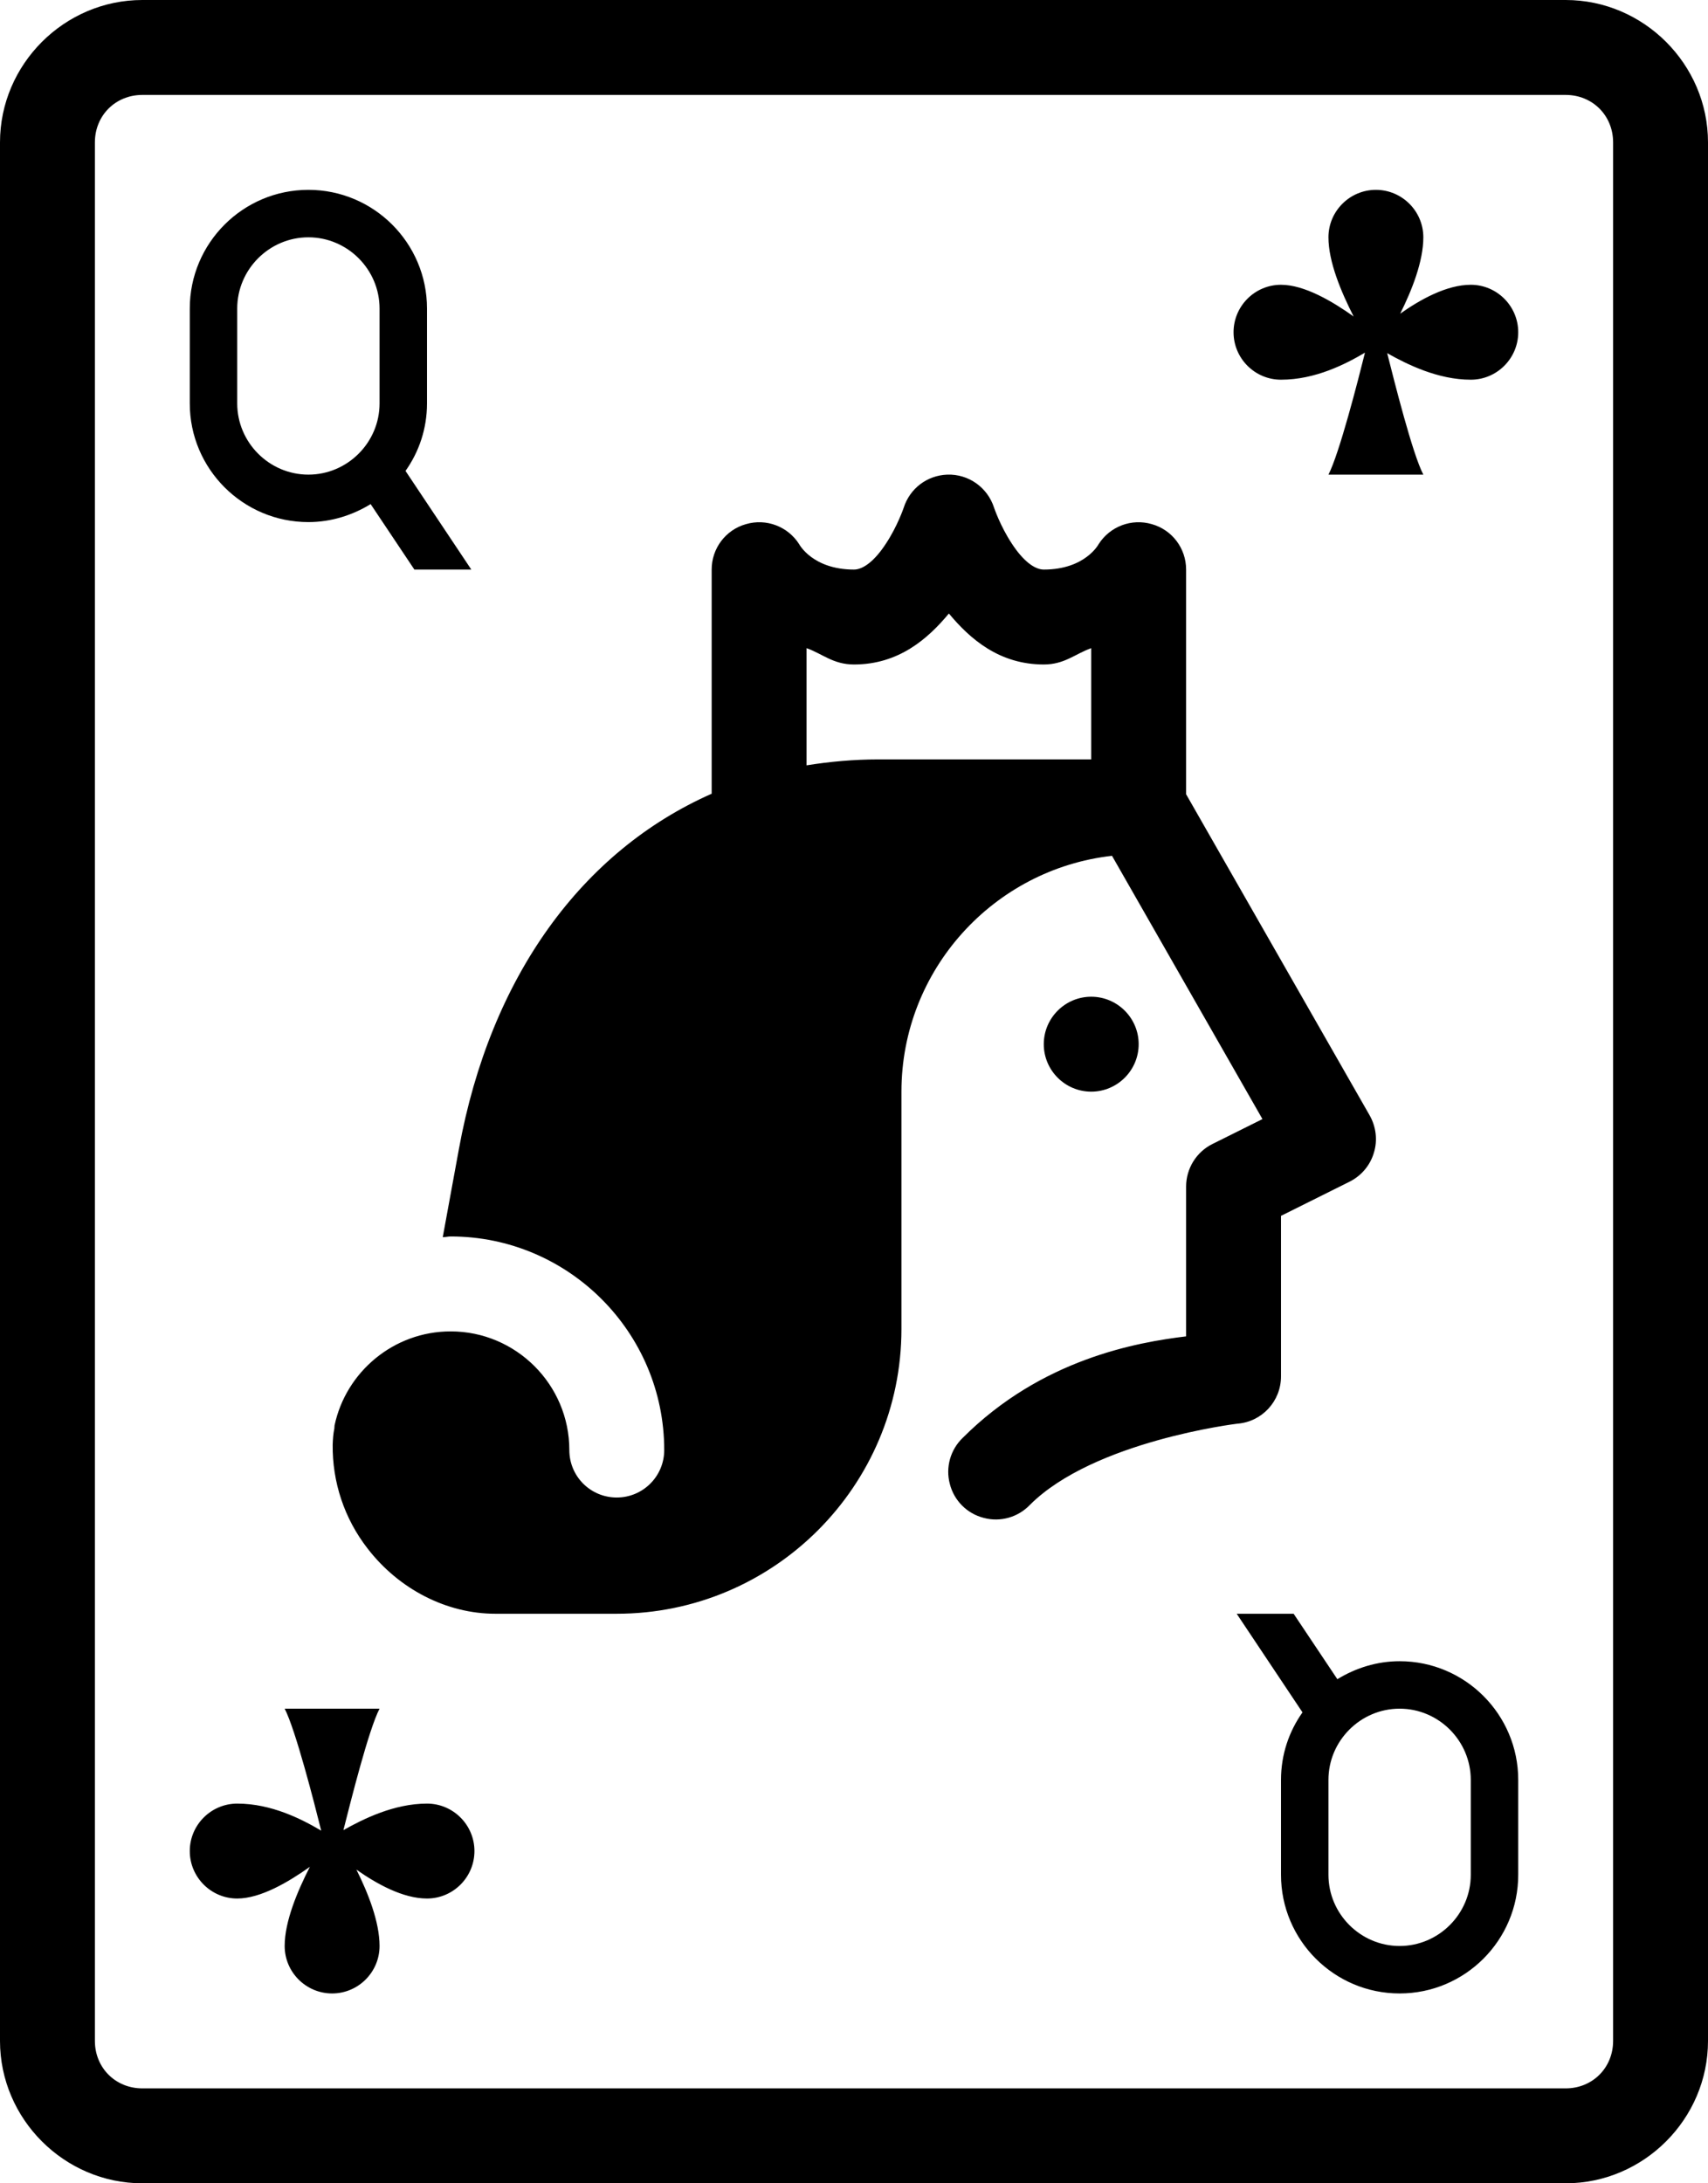 <?xml version="1.0" encoding="UTF-8"?><svg xmlns="http://www.w3.org/2000/svg" xmlns:xlink="http://www.w3.org/1999/xlink" height="46.0" preserveAspectRatio="xMidYMid meet" version="1.0" viewBox="7.0 2.0 36.0 46.0" width="36.0" zoomAndPan="magnify"><g id="change1_1"><path d="M 10 2 C 8.355 2 7 3.355 7 5 L 7 45 C 7 46.645 8.355 48 10 48 L 40 48 C 41.645 48 43 46.645 43 45 L 43 5 C 43 3.355 41.645 2 40 2 Z M 10 4 L 40 4 C 40.566 4 41 4.434 41 5 L 41 45 C 41 45.566 40.566 46 40 46 L 10 46 C 9.434 46 9 45.566 9 45 L 9 5 C 9 4.434 9.434 4 10 4 Z M 13.5 6 C 12.121 6 11 7.121 11 8.5 L 11 10.5 C 11 11.879 12.121 13 13.5 13 C 13.98 13 14.43 12.855 14.812 12.621 L 15.734 14 L 16.934 14 L 15.547 11.922 C 15.832 11.52 16 11.031 16 10.5 L 16 8.5 C 16 7.121 14.879 6 13.5 6 Z M 36 6 C 35.449 6 35 6.449 35 7 C 35 7.516 35.266 8.148 35.531 8.668 C 35.082 8.348 34.492 8 34 8 C 33.449 8 33 8.449 33 9 C 33 9.551 33.449 10 34 10 C 34.727 10 35.367 9.668 35.77 9.43 C 35.625 10.012 35.23 11.555 35 12 L 37 12 C 36.77 11.559 36.391 10.043 36.238 9.441 C 36.656 9.676 37.305 10 38 10 C 38.551 10 39 9.551 39 9 C 39 8.449 38.551 8 38 8 C 37.492 8 36.938 8.309 36.512 8.609 C 36.758 8.117 37 7.508 37 7 C 37 6.449 36.551 6 36 6 Z M 13.5 7 C 14.324 7 15 7.676 15 8.5 L 15 10.5 C 15 11.324 14.324 12 13.5 12 C 12.676 12 12 11.324 12 10.5 L 12 8.5 C 12 7.676 12.676 7 13.5 7 Z M 26.965 12 C 26.539 12.016 26.176 12.293 26.047 12.699 C 26.047 12.699 25.918 13.082 25.676 13.449 C 25.438 13.816 25.195 14 25 14 C 24.125 14 23.844 13.465 23.844 13.465 C 23.605 13.09 23.148 12.918 22.723 13.043 C 22.293 13.164 22 13.555 22 14 L 22 18.723 C 19.277 19.926 17.336 22.566 16.672 26.211 L 16.332 28.066 C 16.391 28.066 16.441 28.051 16.5 28.051 C 18.98 28.051 21 30.07 21 32.551 C 21 33.105 20.551 33.551 20 33.551 C 19.445 33.551 19 33.105 19 32.551 C 19 31.172 17.875 30.051 16.5 30.051 C 15.297 30.051 14.289 30.906 14.051 32.035 C 14.051 32.059 14.047 32.078 14.047 32.098 C 14.023 32.211 14.016 32.324 14.012 32.441 C 14.004 33.223 14.254 33.992 14.75 34.629 C 15.414 35.488 16.418 36 17.438 36 L 20 36 C 23.309 36 26 33.309 26 30 L 26 25 C 26 22.434 27.945 20.312 30.438 20.031 L 33.609 25.578 L 32.551 26.105 C 32.215 26.273 32 26.621 32 27 L 32 30.156 C 30.965 30.281 28.953 30.633 27.293 32.293 C 27.031 32.543 26.926 32.918 27.02 33.266 C 27.109 33.617 27.383 33.891 27.734 33.98 C 28.082 34.074 28.457 33.969 28.707 33.707 C 30.055 32.359 33.078 31.996 33.078 31.996 C 33.598 31.957 34 31.523 34 31 L 34 27.617 L 35.449 26.895 C 35.691 26.773 35.879 26.555 35.957 26.289 C 36.039 26.027 36.004 25.742 35.871 25.504 L 32 18.734 L 32 14 C 32 13.555 31.707 13.164 31.277 13.043 C 30.852 12.918 30.395 13.09 30.156 13.465 C 30.156 13.465 29.875 14 29 14 C 28.805 14 28.562 13.816 28.324 13.449 C 28.082 13.082 27.953 12.699 27.953 12.699 C 27.816 12.27 27.414 11.984 26.965 12 Z M 27 14.926 C 27.445 15.461 28.059 16 29 16 C 29.438 16 29.66 15.777 30 15.656 L 30 18 L 25.512 18 C 24.992 18 24.488 18.047 24 18.125 L 24 15.656 C 24.34 15.777 24.562 16 25 16 C 25.941 16 26.555 15.461 27 14.926 Z M 30 23 C 29.449 23 29 23.449 29 24 C 29 24.551 29.449 25 30 25 C 30.551 25 31 24.551 31 24 C 31 23.449 30.551 23 30 23 Z M 33.066 36 L 34.453 38.078 C 34.168 38.48 34 38.969 34 39.5 L 34 41.5 C 34 42.879 35.121 44 36.5 44 C 37.879 44 39 42.879 39 41.5 L 39 39.5 C 39 38.121 37.879 37 36.5 37 C 36.02 37 35.57 37.145 35.188 37.379 L 34.266 36 Z M 13 38 C 13.23 38.445 13.625 39.988 13.77 40.57 C 13.367 40.332 12.727 40 12 40 C 11.449 40 11 40.449 11 41 C 11 41.551 11.449 42 12 42 C 12.492 42 13.082 41.652 13.531 41.332 C 13.266 41.852 13 42.484 13 43 C 13 43.551 13.449 44 14 44 C 14.551 44 15 43.551 15 43 C 15 42.492 14.758 41.883 14.512 41.391 C 14.938 41.691 15.492 42 16 42 C 16.551 42 17 41.551 17 41 C 17 40.449 16.551 40 16 40 C 15.305 40 14.656 40.324 14.238 40.559 C 14.391 39.957 14.77 38.441 15 38 Z M 36.5 38 C 37.324 38 38 38.676 38 39.5 L 38 41.5 C 38 42.324 37.324 43 36.5 43 C 35.676 43 35 42.324 35 41.5 L 35 39.5 C 35 38.676 35.676 38 36.5 38 Z" fill="inherit"/></g></svg>